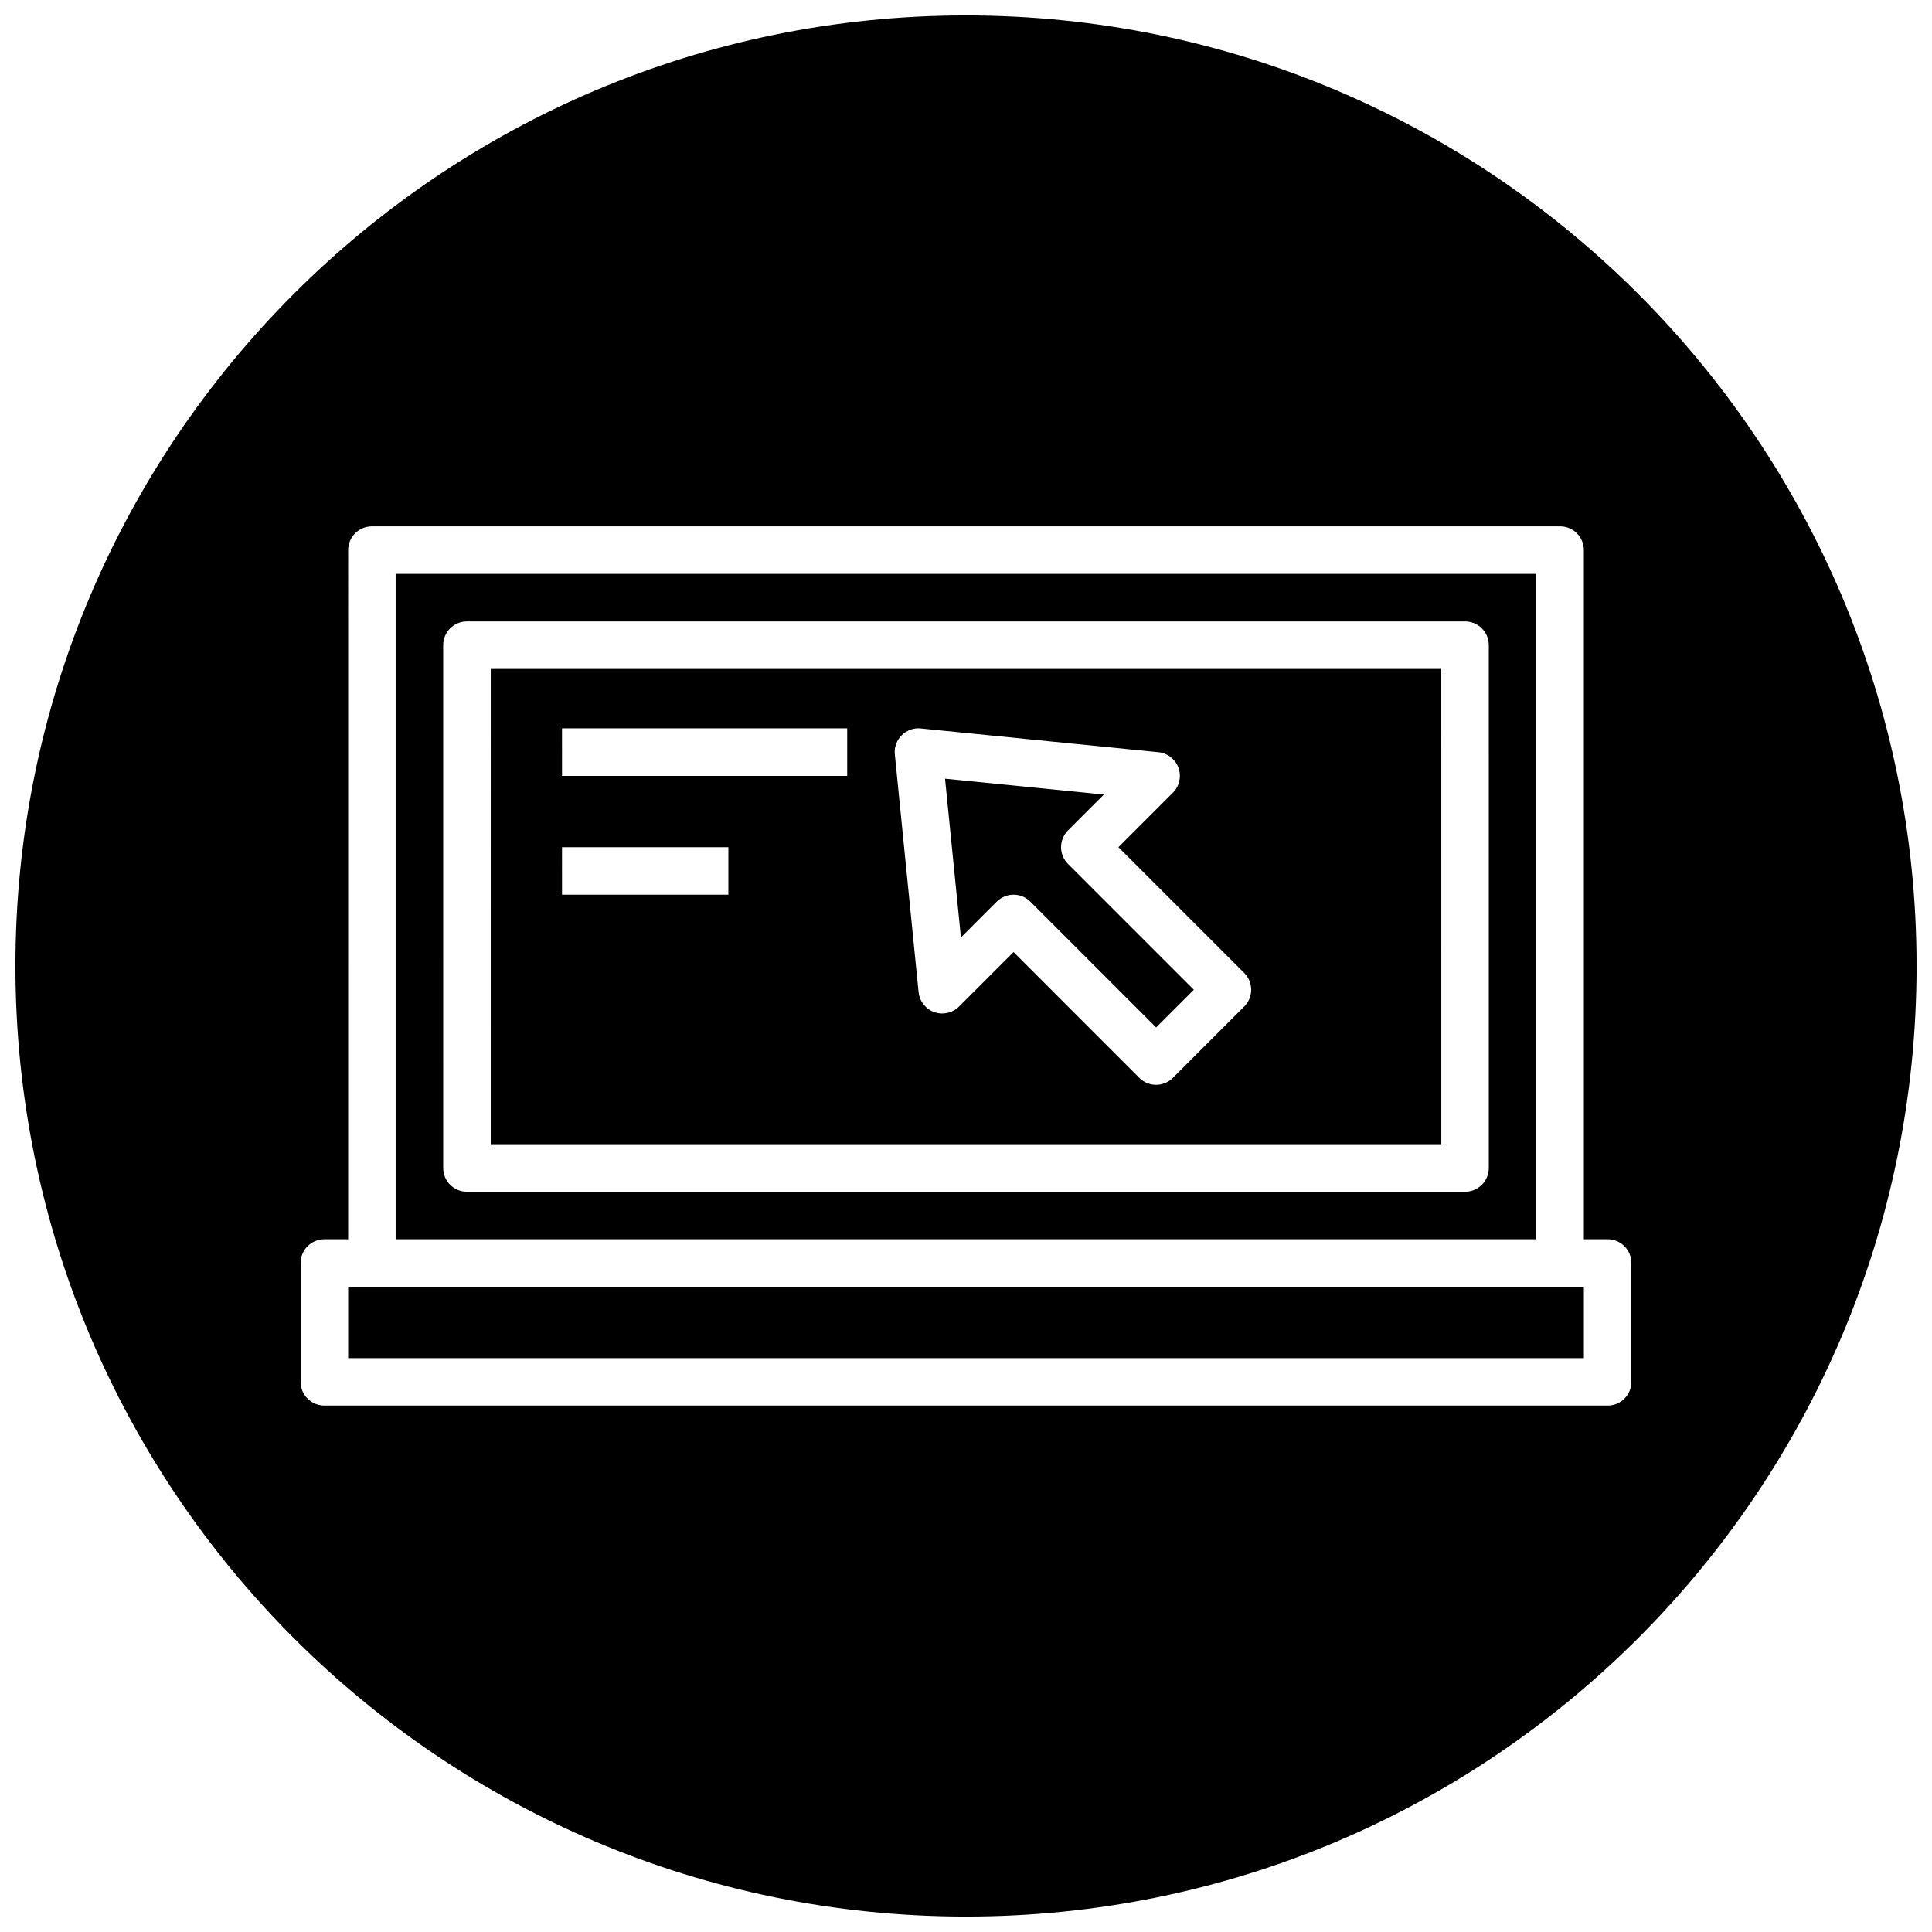 <?xml version="1.0" encoding="UTF-8"?>
<!-- Uploaded to: ICON Repo, www.svgrepo.com, Generator: ICON Repo Mixer Tools -->
<svg width="800px" height="800px" version="1.1" viewBox="144 144 512 512" xmlns="http://www.w3.org/2000/svg">
 <defs>
  <clipPath id="a">
   <path d="m148.09 148.09h503.81v503.81h-503.81z"/>
  </clipPath>
 </defs>
 <g clip-path="url(#a)">
  <path d="m400 148.09c-139.12 0-251.91 112.78-251.91 251.91 0 139.12 112.78 251.91 251.91 251.91 139.12 0 251.91-112.78 251.91-251.91-0.004-139.12-112.79-251.91-251.91-251.91zm176.33 362.11c0 3.481-2.816 6.297-6.297 6.297h-340.07c-3.481 0-6.297-2.816-6.297-6.297v-31.488c0-3.481 2.816-6.297 6.297-6.297h6.297l0.004-182.63c0-3.481 2.816-6.297 6.297-6.297h314.88c3.481 0 6.297 2.816 6.297 6.297v182.63h6.297c3.481 0 6.297 2.816 6.297 6.297z"/>
 </g>
 <path d="m408.14 382.95c1.227-1.227 2.844-1.844 4.457-1.844s3.219 0.613 4.457 1.844l33.332 33.332 9.988-9.988-33.332-33.332c-2.465-2.465-2.465-6.445 0-8.902l9.492-9.492-42.09-4.211 4.211 42.09z"/>
 <path d="m551.14 296.09h-302.29v176.33h302.29zm-12.594 157.44c0 3.481-2.816 6.297-6.297 6.297h-264.5c-3.481 0-6.297-2.816-6.297-6.297l-0.004-138.55c0-3.481 2.816-6.297 6.297-6.297h264.5c3.481 0 6.297 2.816 6.297 6.297z"/>
 <path d="m274.05 447.23h251.91l-0.004-125.95h-251.9zm108.9-108.37c1.34-1.34 3.211-2.023 5.078-1.812l62.977 6.297c2.418 0.242 4.488 1.859 5.305 4.148 0.82 2.289 0.242 4.848-1.48 6.574l-14.438 14.441 33.332 33.332c2.465 2.465 2.465 6.445 0 8.902l-18.895 18.895c-1.23 1.23-2.836 1.848-4.449 1.848-1.613 0-3.219-0.613-4.457-1.844l-33.328-33.34-14.438 14.438c-1.723 1.723-4.289 2.281-6.574 1.48-2.289-0.82-3.906-2.883-4.148-5.305l-6.297-62.977c-0.188-1.875 0.473-3.738 1.812-5.078zm-90.012-1.84h75.574v12.594h-75.57zm0 31.488h44.086v12.594h-44.082z"/>
 <path d="m242.56 485.02h-6.297v18.895h327.48v-18.895z"/>
</svg>